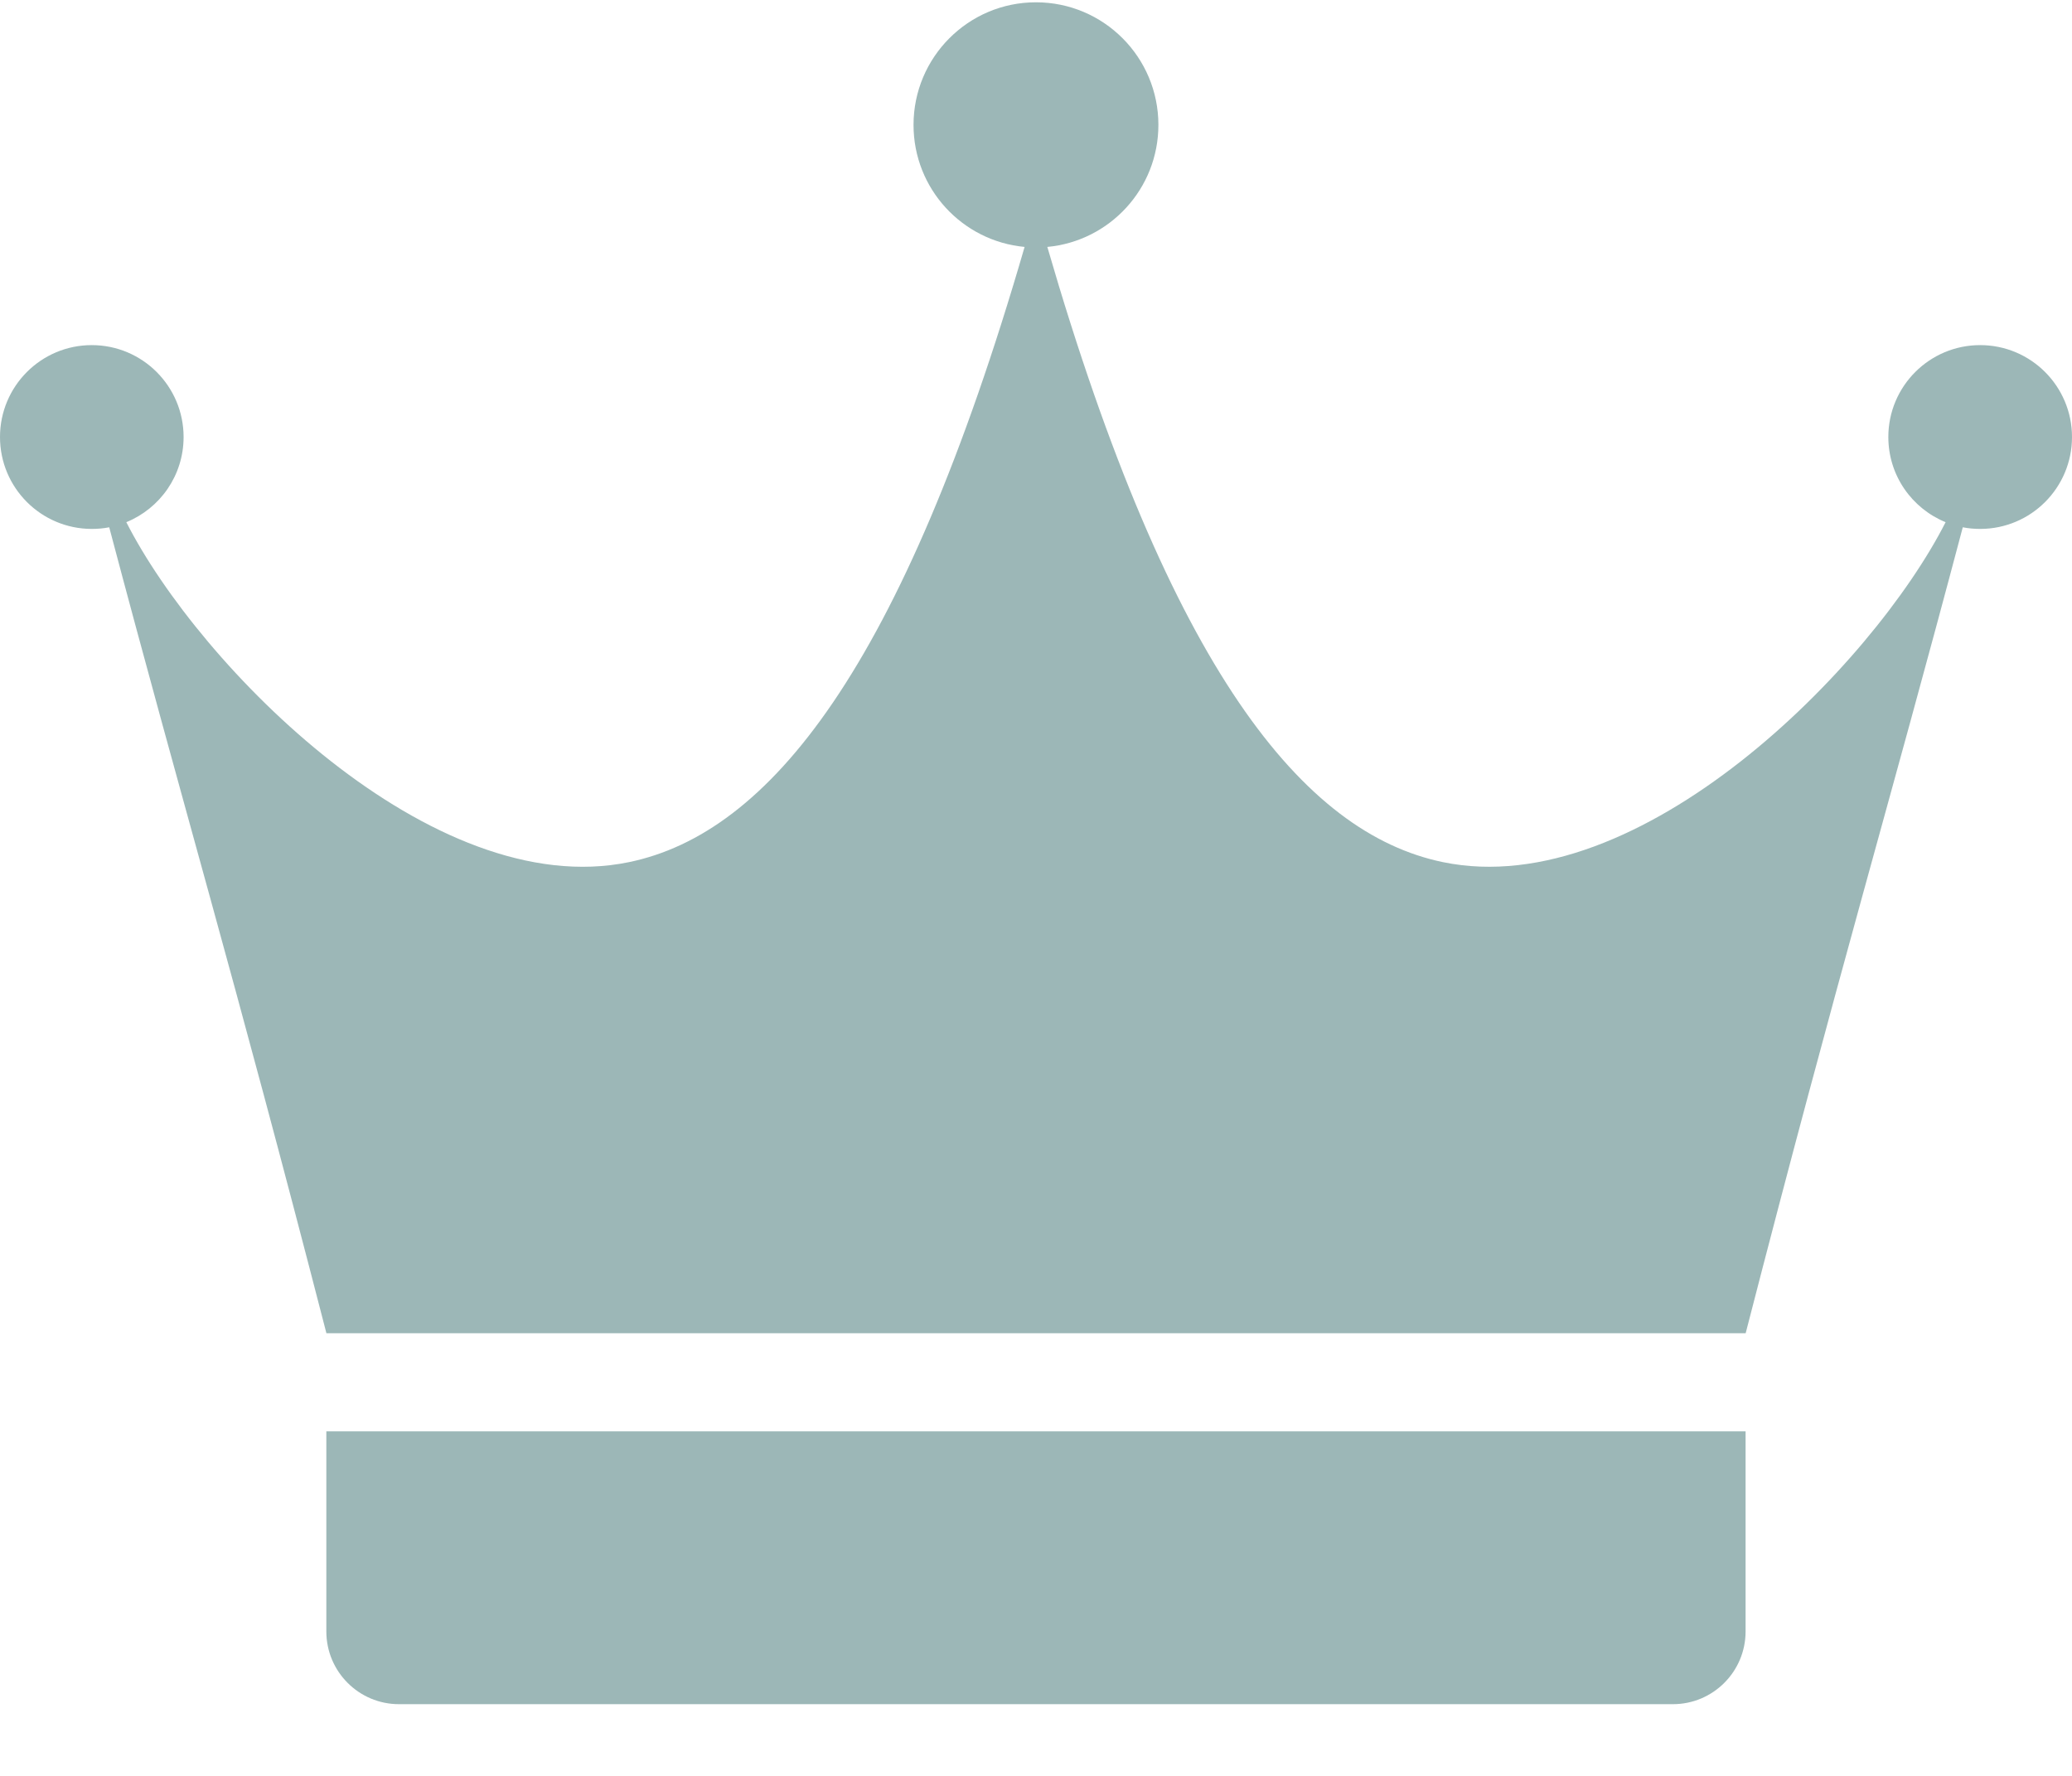 <svg width="28" height="24" viewBox="0 0 28 24" fill="none" xmlns="http://www.w3.org/2000/svg">
<path d="M26.759 4.664C26.074 4.664 25.518 5.22 25.518 5.906C25.518 6.427 25.838 6.872 26.292 7.057C25.303 9.003 22.16 12.202 19.498 11.651C17.615 11.261 15.813 9.058 14.153 3.337C14.995 3.259 15.654 2.551 15.654 1.688C15.654 0.773 14.914 0.031 13.999 0.031C13.086 0.031 12.345 0.773 12.345 1.688C12.345 2.551 13.004 3.259 13.846 3.337C12.186 9.058 10.384 11.261 8.501 11.651C5.839 12.203 2.696 9.003 1.707 7.057C2.161 6.872 2.481 6.427 2.481 5.906C2.481 5.22 1.925 4.664 1.24 4.664C0.555 4.664 0 5.22 0 5.906C0 6.592 0.555 7.148 1.241 7.148C1.321 7.148 1.4 7.141 1.476 7.126C2.477 10.907 3.15 13.127 4.411 18.018H23.59C24.85 13.127 25.523 10.907 26.524 7.126C26.6 7.141 26.679 7.148 26.759 7.148C27.445 7.148 28 6.592 28 5.906C28 5.22 27.444 4.664 26.759 4.664Z" fill="#9CB7B7"/>
<path d="M4.41 22.048C4.41 22.591 4.85 23.031 5.392 23.031H22.607C23.149 23.031 23.589 22.591 23.589 22.048V19.344H4.41V22.048Z" fill="#9CB7B7"/>
</svg>
